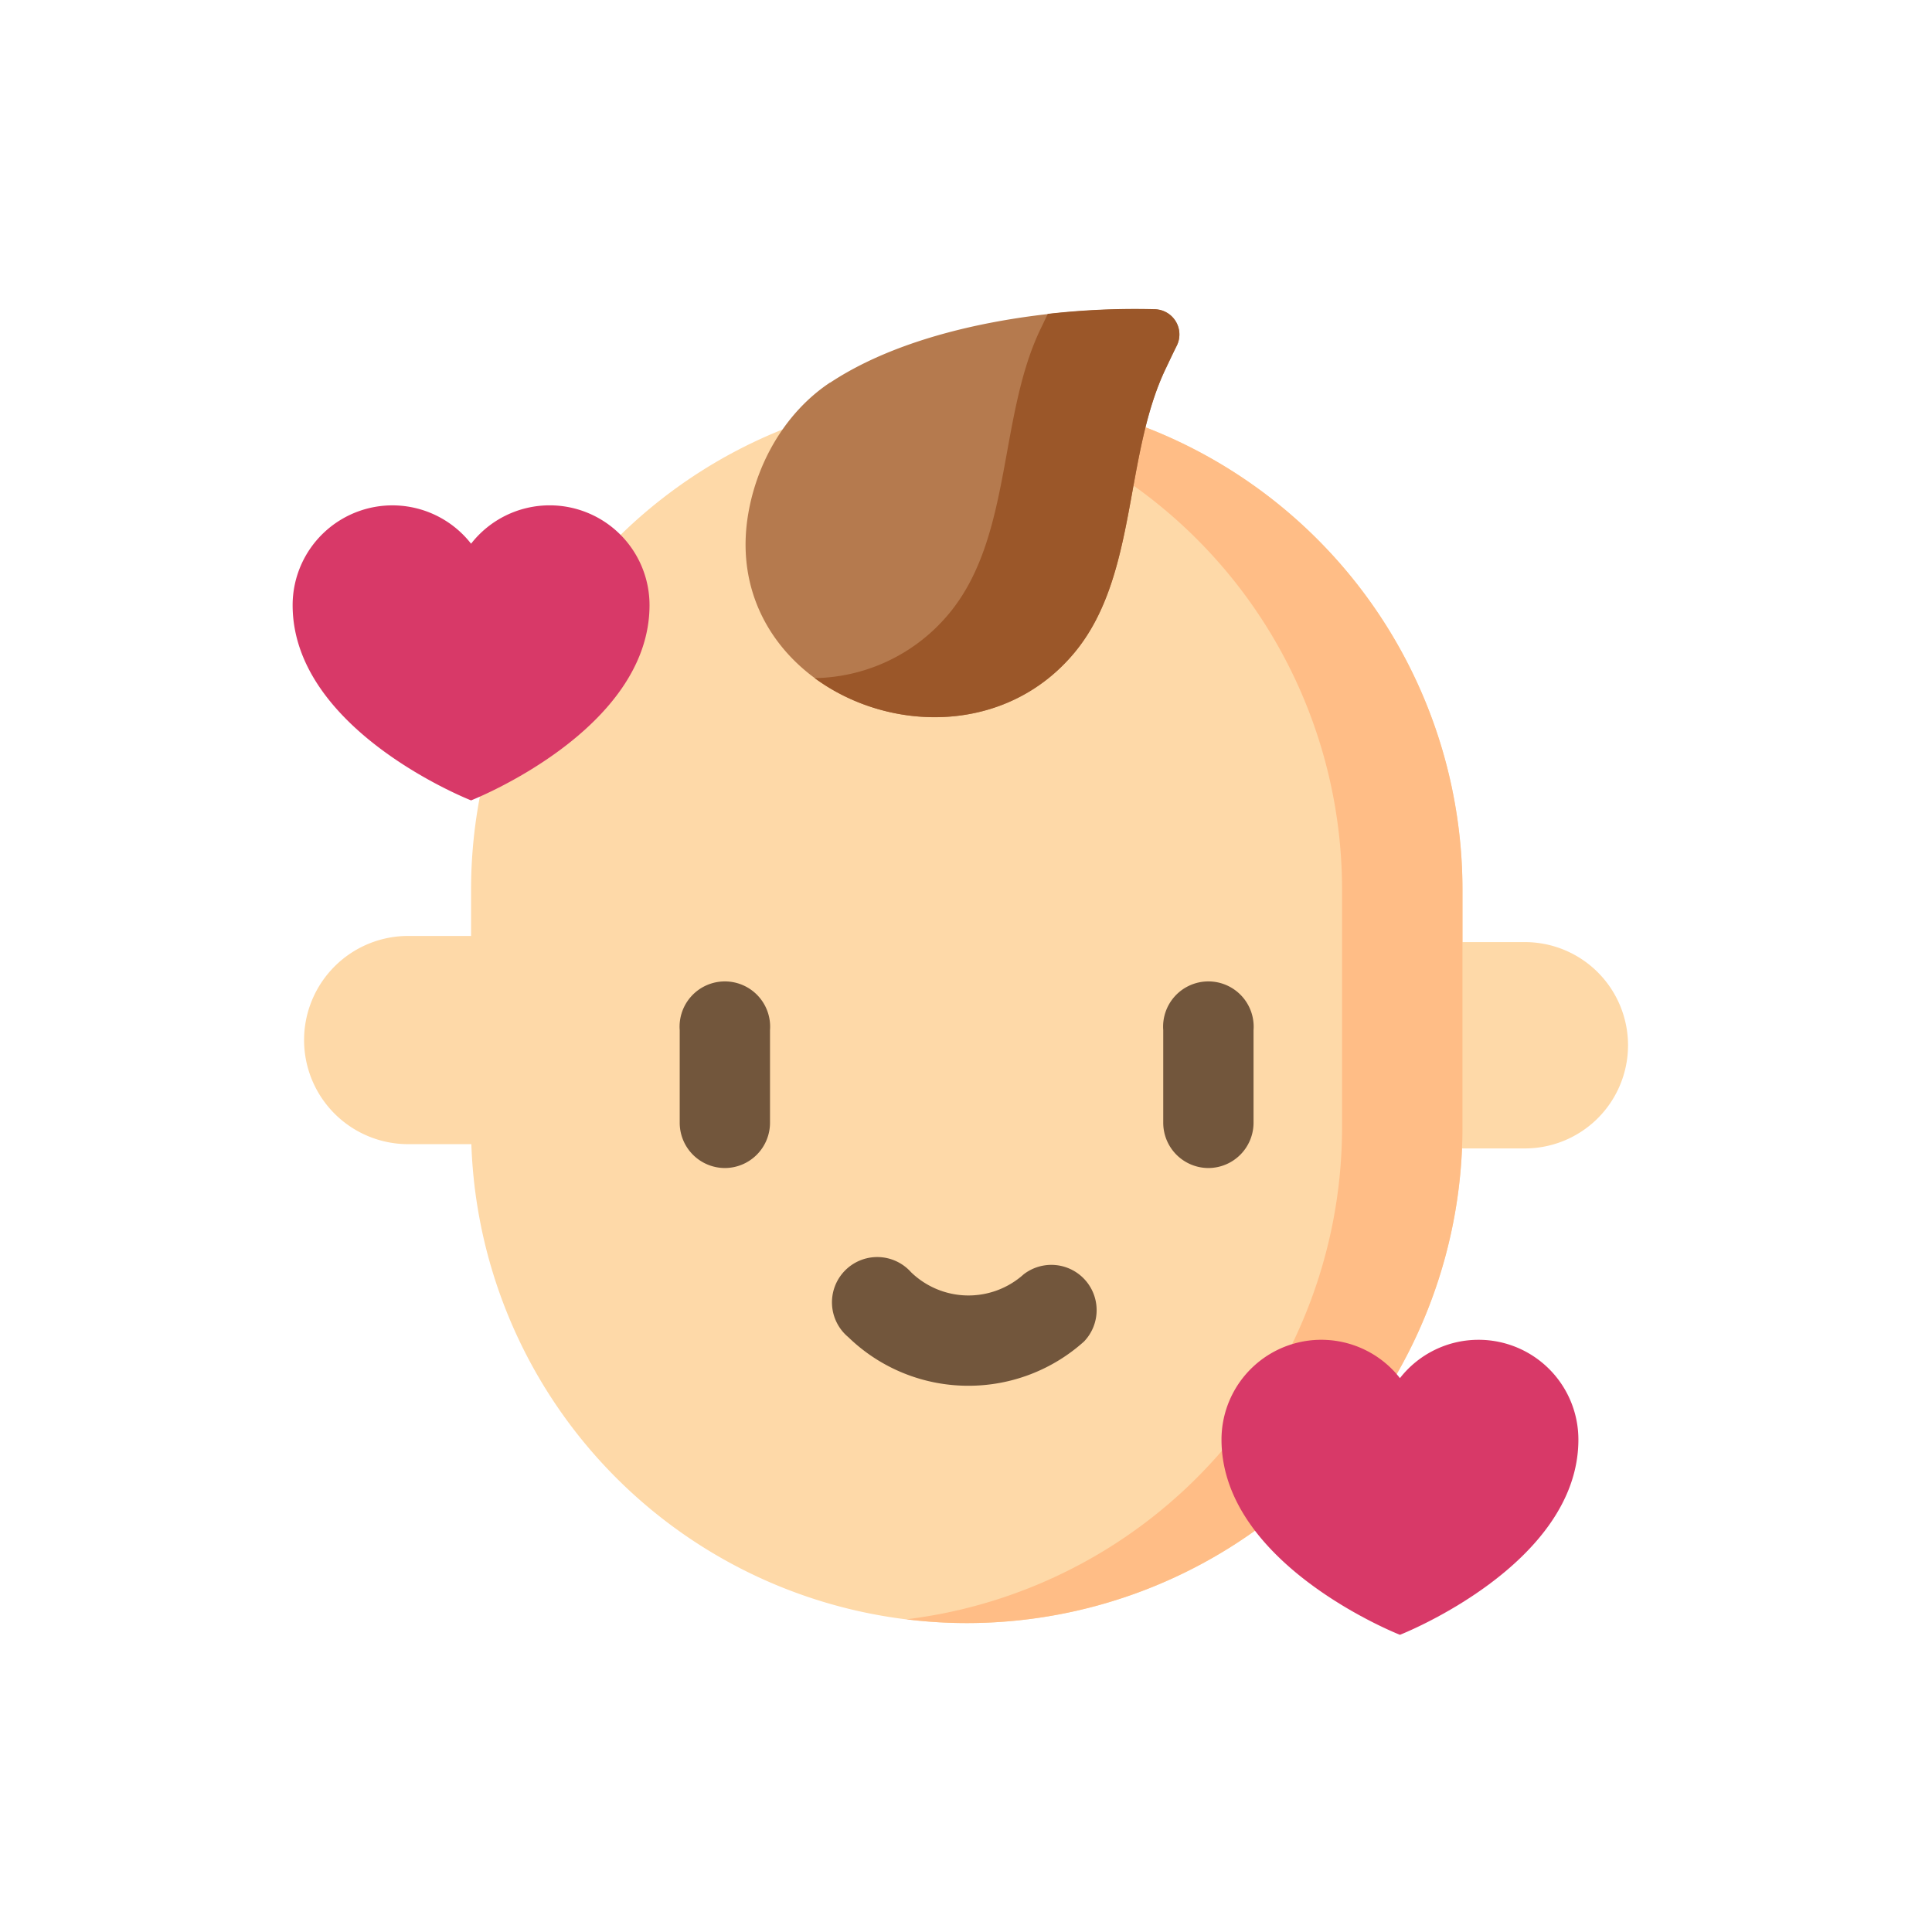 <svg id="Layer_1" data-name="Layer 1" xmlns="http://www.w3.org/2000/svg" viewBox="0 0 512 512"><defs><style>.cls-1{fill:#fed9a8;}.cls-2{fill:#ffbd86;}.cls-3{fill:#72563c;}.cls-4{fill:#b57a4e;}.cls-5{fill:#9b5729;}.cls-6{fill:#d83968;}</style></defs><path class="cls-1" d="M256.2,430.13A131.36,131.36,0,0,1,124.84,298.77v-63a131.36,131.36,0,0,1,262.72,0v63A131.36,131.36,0,0,1,256.2,430.13Z"/><path class="cls-1" d="M386,304.34h17.58a27.34,27.34,0,1,0,0-54.67H386Z"/><path class="cls-1" d="M126.44,303.21H108.7a27.59,27.59,0,1,1,0-55.17h17.74Z"/><path class="cls-2" d="M387.57,235.73v63A131.36,131.36,0,0,1,256.21,430.13a127.72,127.72,0,0,1-16-1A131.37,131.37,0,0,0,355.66,298.77v-63a131.37,131.37,0,0,0-115.41-130.4,131.37,131.37,0,0,1,147.32,130.4Z"/><path class="cls-3" d="M192.13,309.54a12,12,0,0,1-12-12V273a12,12,0,1,1,23.93,0v24.53A12,12,0,0,1,192.13,309.54Z"/><path class="cls-3" d="M320.27,309.54a12,12,0,0,1-12-12V273a12,12,0,1,1,23.93,0v24.53A12,12,0,0,1,320.27,309.54Z"/><path class="cls-3" d="M256.66,367.24a45.62,45.62,0,0,1-31.85-12.88,12,12,0,1,1,16.64-17.2,21.88,21.88,0,0,0,29.83.55,12,12,0,0,1,16,17.8A45.75,45.75,0,0,1,256.66,367.24Z"/><path class="cls-4" d="M220,101.36c-11.66,7.73-19.27,20.88-21.66,34.52-8.48,48.19,56.68,73.24,86.56,36.89,16.68-20.3,12.88-52.28,24.25-75.53.3-.63,1.38-3,2.71-5.63A6.67,6.67,0,0,0,306.11,82c-25.28-.76-62.52,3.78-86.11,19.41Z"/><path class="cls-5" d="M311.85,91.61c-1.31,2.65-2.4,5-2.71,5.63-11.35,23.25-7.56,55.23-24.24,75.53-18.12,22-49.2,21.5-69,6.94a47.24,47.24,0,0,0,35.76-17.29c16.68-20.3,12.89-52.28,24.24-75.53.24-.47.9-1.89,1.77-3.71a205,205,0,0,1,28.42-1.24A6.68,6.68,0,0,1,311.85,91.61Z"/><path class="cls-6" d="M391.79,355.06A26.39,26.39,0,0,0,371,365.22a26.45,26.45,0,0,0-47.29,16.29c0,33.23,47.29,51.73,47.29,51.73s47.29-18.5,47.29-51.73A26.45,26.45,0,0,0,391.79,355.06Z"/><path class="cls-6" d="M145.68,133.92a26.4,26.4,0,0,0-20.84,10.17,26.45,26.45,0,0,0-47.29,16.28c0,33.24,47.29,51.74,47.29,51.74s47.29-18.5,47.29-51.74A26.45,26.45,0,0,0,145.68,133.92Z"/></svg>